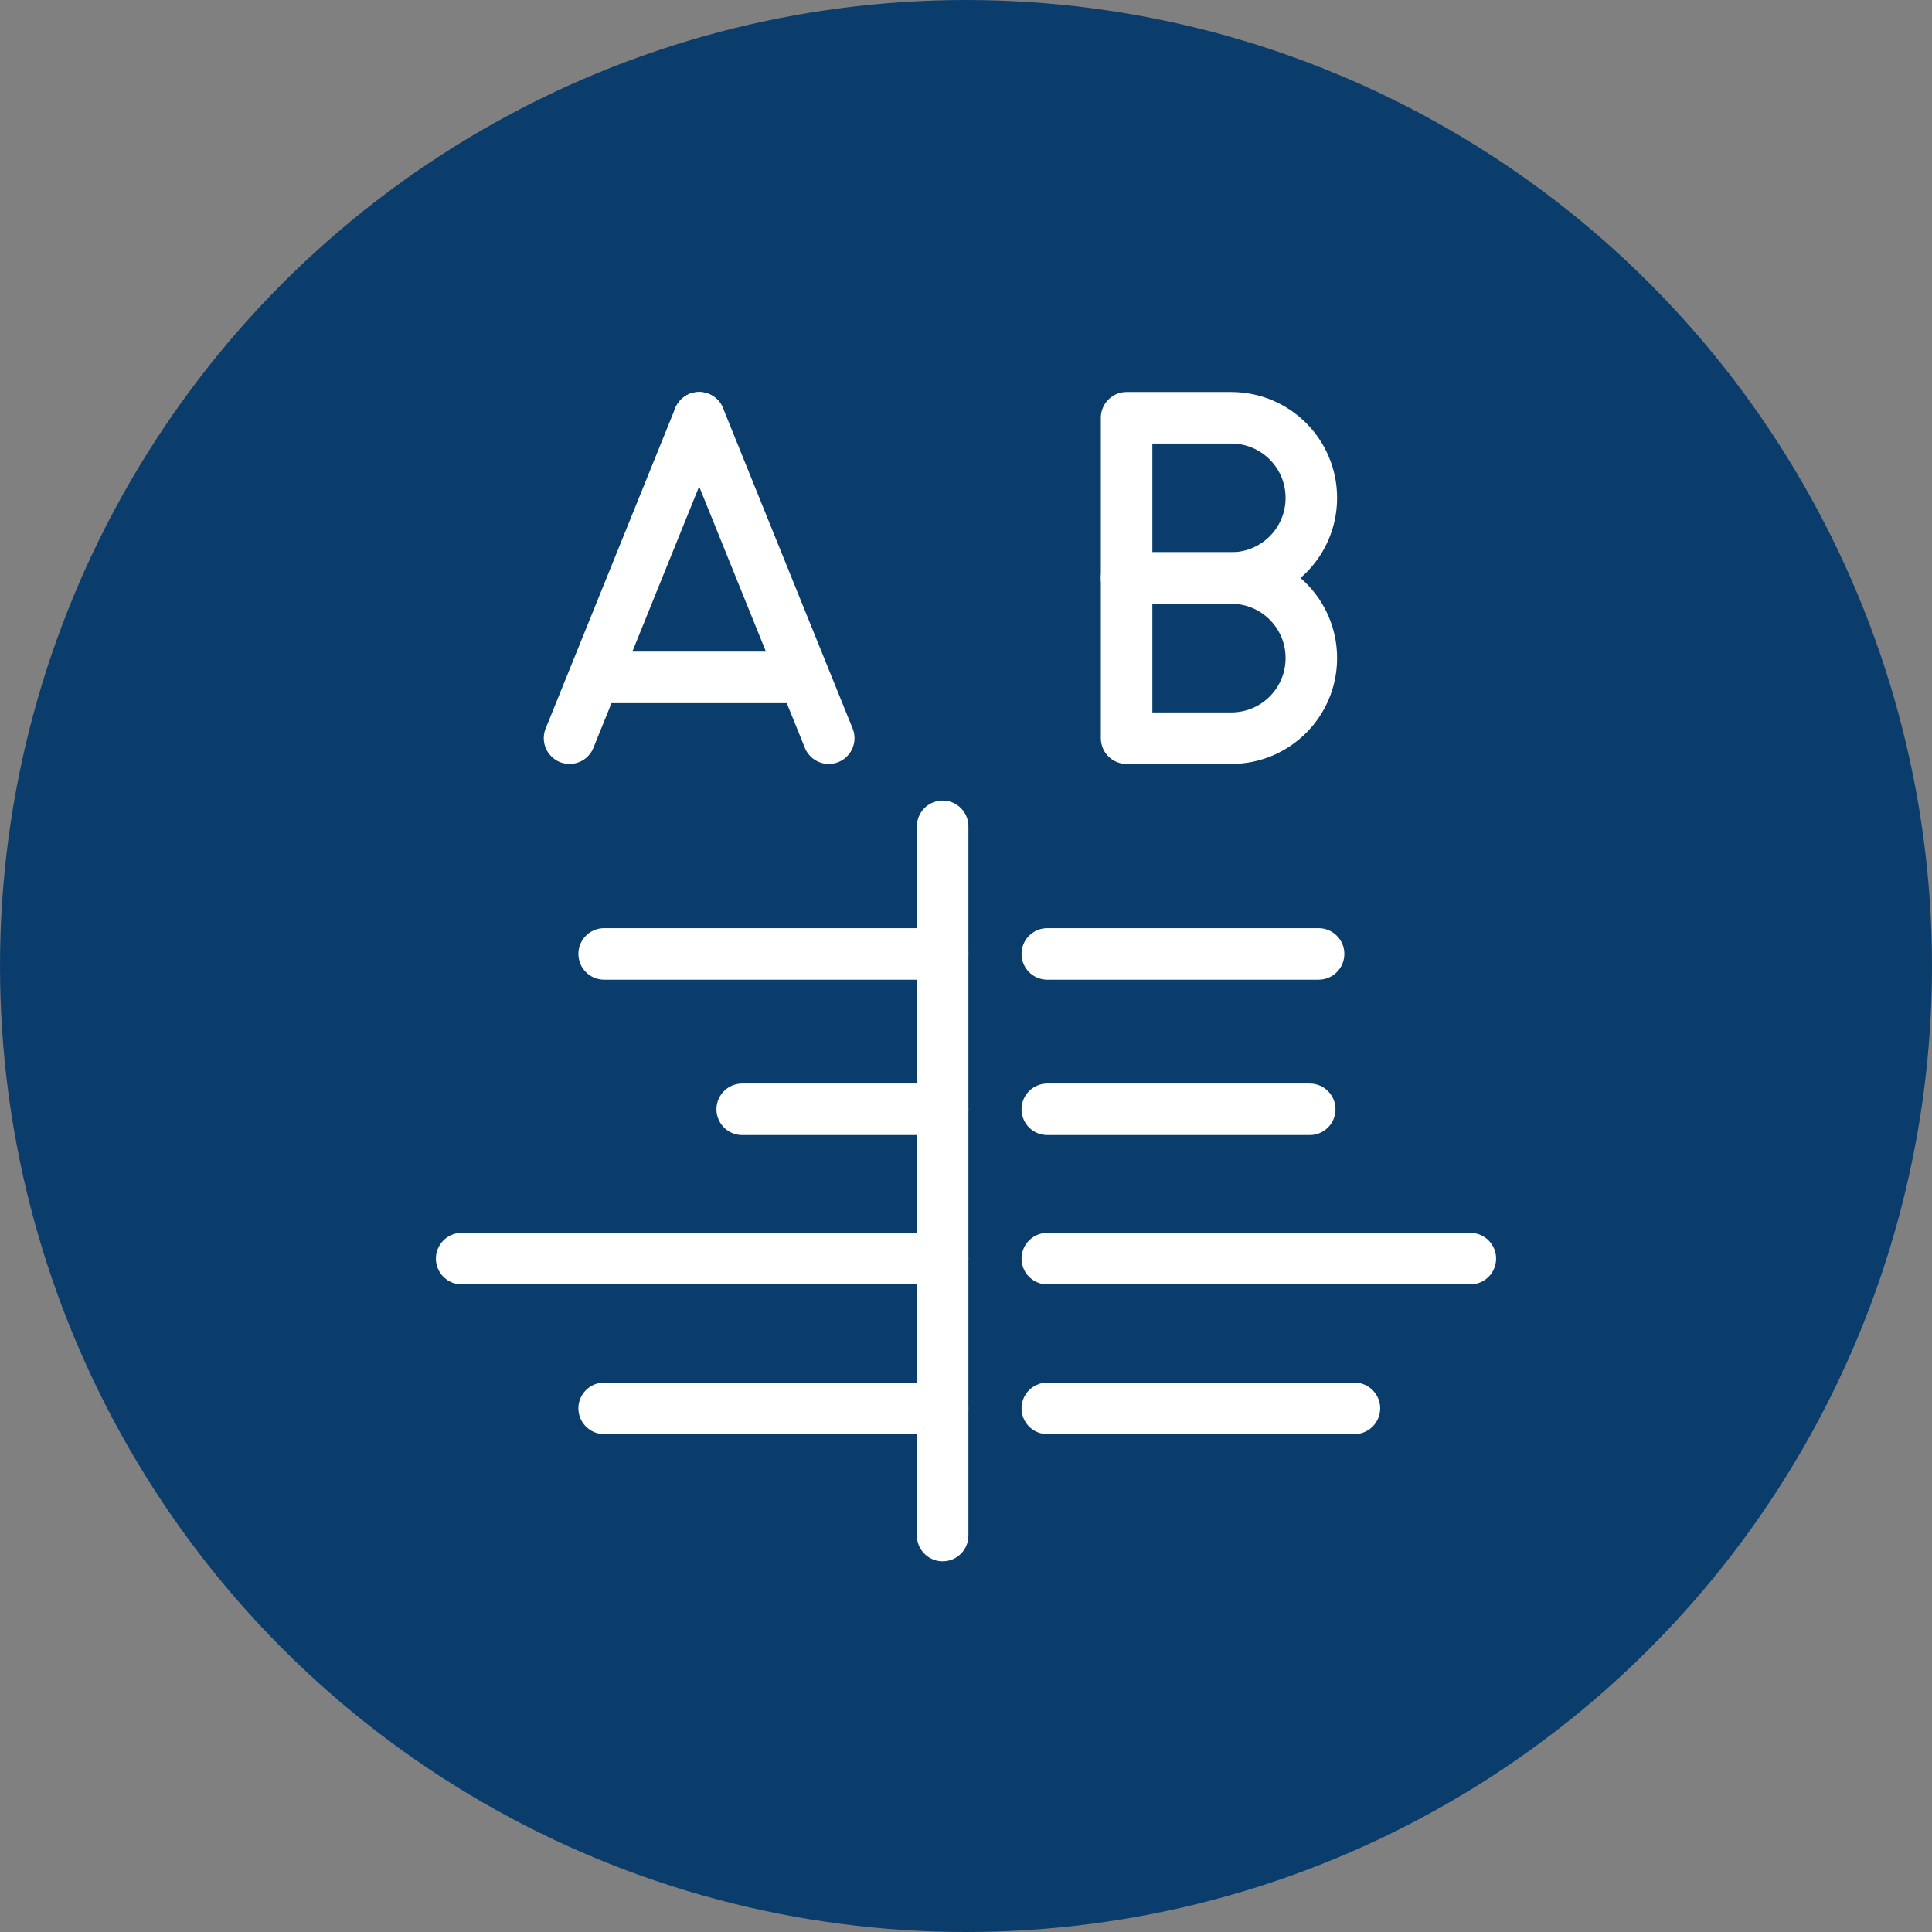 <?xml version="1.0" encoding="UTF-8"?>
<svg xmlns="http://www.w3.org/2000/svg" viewBox="0 0 48 48">
  <rect x="0" y="0" width="48" height="48" fill="#808080" stroke="none"/>
  <defs>
    <style>
      .cls-1 {
        fill: none;
        stroke: #fff;
        stroke-linecap: round;
        stroke-linejoin: round;
        stroke-width: 1.28px;
      }

      .cls-2 {
        fill: #0b3d6c;
      }
    </style>
  </defs>
  <g id="CIRCLES">
    <circle class="cls-2" cx="24" cy="24" r="24"/>
  </g>
  <g id="ICONS">
    <g>
      <g>
        <line class="cls-1" x1="14.15" y1="18.34" x2="17.37" y2="10.38"/>
        <line class="cls-1" x1="20.59" y1="18.34" x2="17.37" y2="10.38"/>
        <line class="cls-1" x1="15.01" y1="16.83" x2="19.73" y2="16.83"/>
      </g>
      <g>
        <path class="cls-1" d="M30.59,18.34h-2.6v-3.98h2.6c1.1,0,1.99.89,1.99,1.99h0c0,1.1-.89,1.99-1.99,1.99Z"/>
        <path class="cls-1" d="M30.59,14.36h-2.6v-3.98h2.6c1.1,0,1.99.89,1.99,1.99h0c0,1.1-.89,1.99-1.99,1.99Z"/>
      </g>
      <line class="cls-1" x1="11.47" y1="31.27" x2="23.42" y2="31.27"/>
      <line class="cls-1" x1="18.44" y1="27.56" x2="23.42" y2="27.56"/>
      <line class="cls-1" x1="15.01" y1="23.7" x2="23.42" y2="23.7"/>
      <line class="cls-1" x1="15.01" y1="34.99" x2="23.42" y2="34.99"/>
      <line class="cls-1" x1="32.54" y1="27.56" x2="26.02" y2="27.56"/>
      <line class="cls-1" x1="36.53" y1="31.27" x2="26.02" y2="31.27"/>
      <line class="cls-1" x1="33.65" y1="34.99" x2="26.02" y2="34.99"/>
      <line class="cls-1" x1="32.76" y1="23.7" x2="26.02" y2="23.7"/>
      <line class="cls-1" x1="23.42" y1="38.15" x2="23.42" y2="20.53"/>
    </g>
  </g>
</svg>